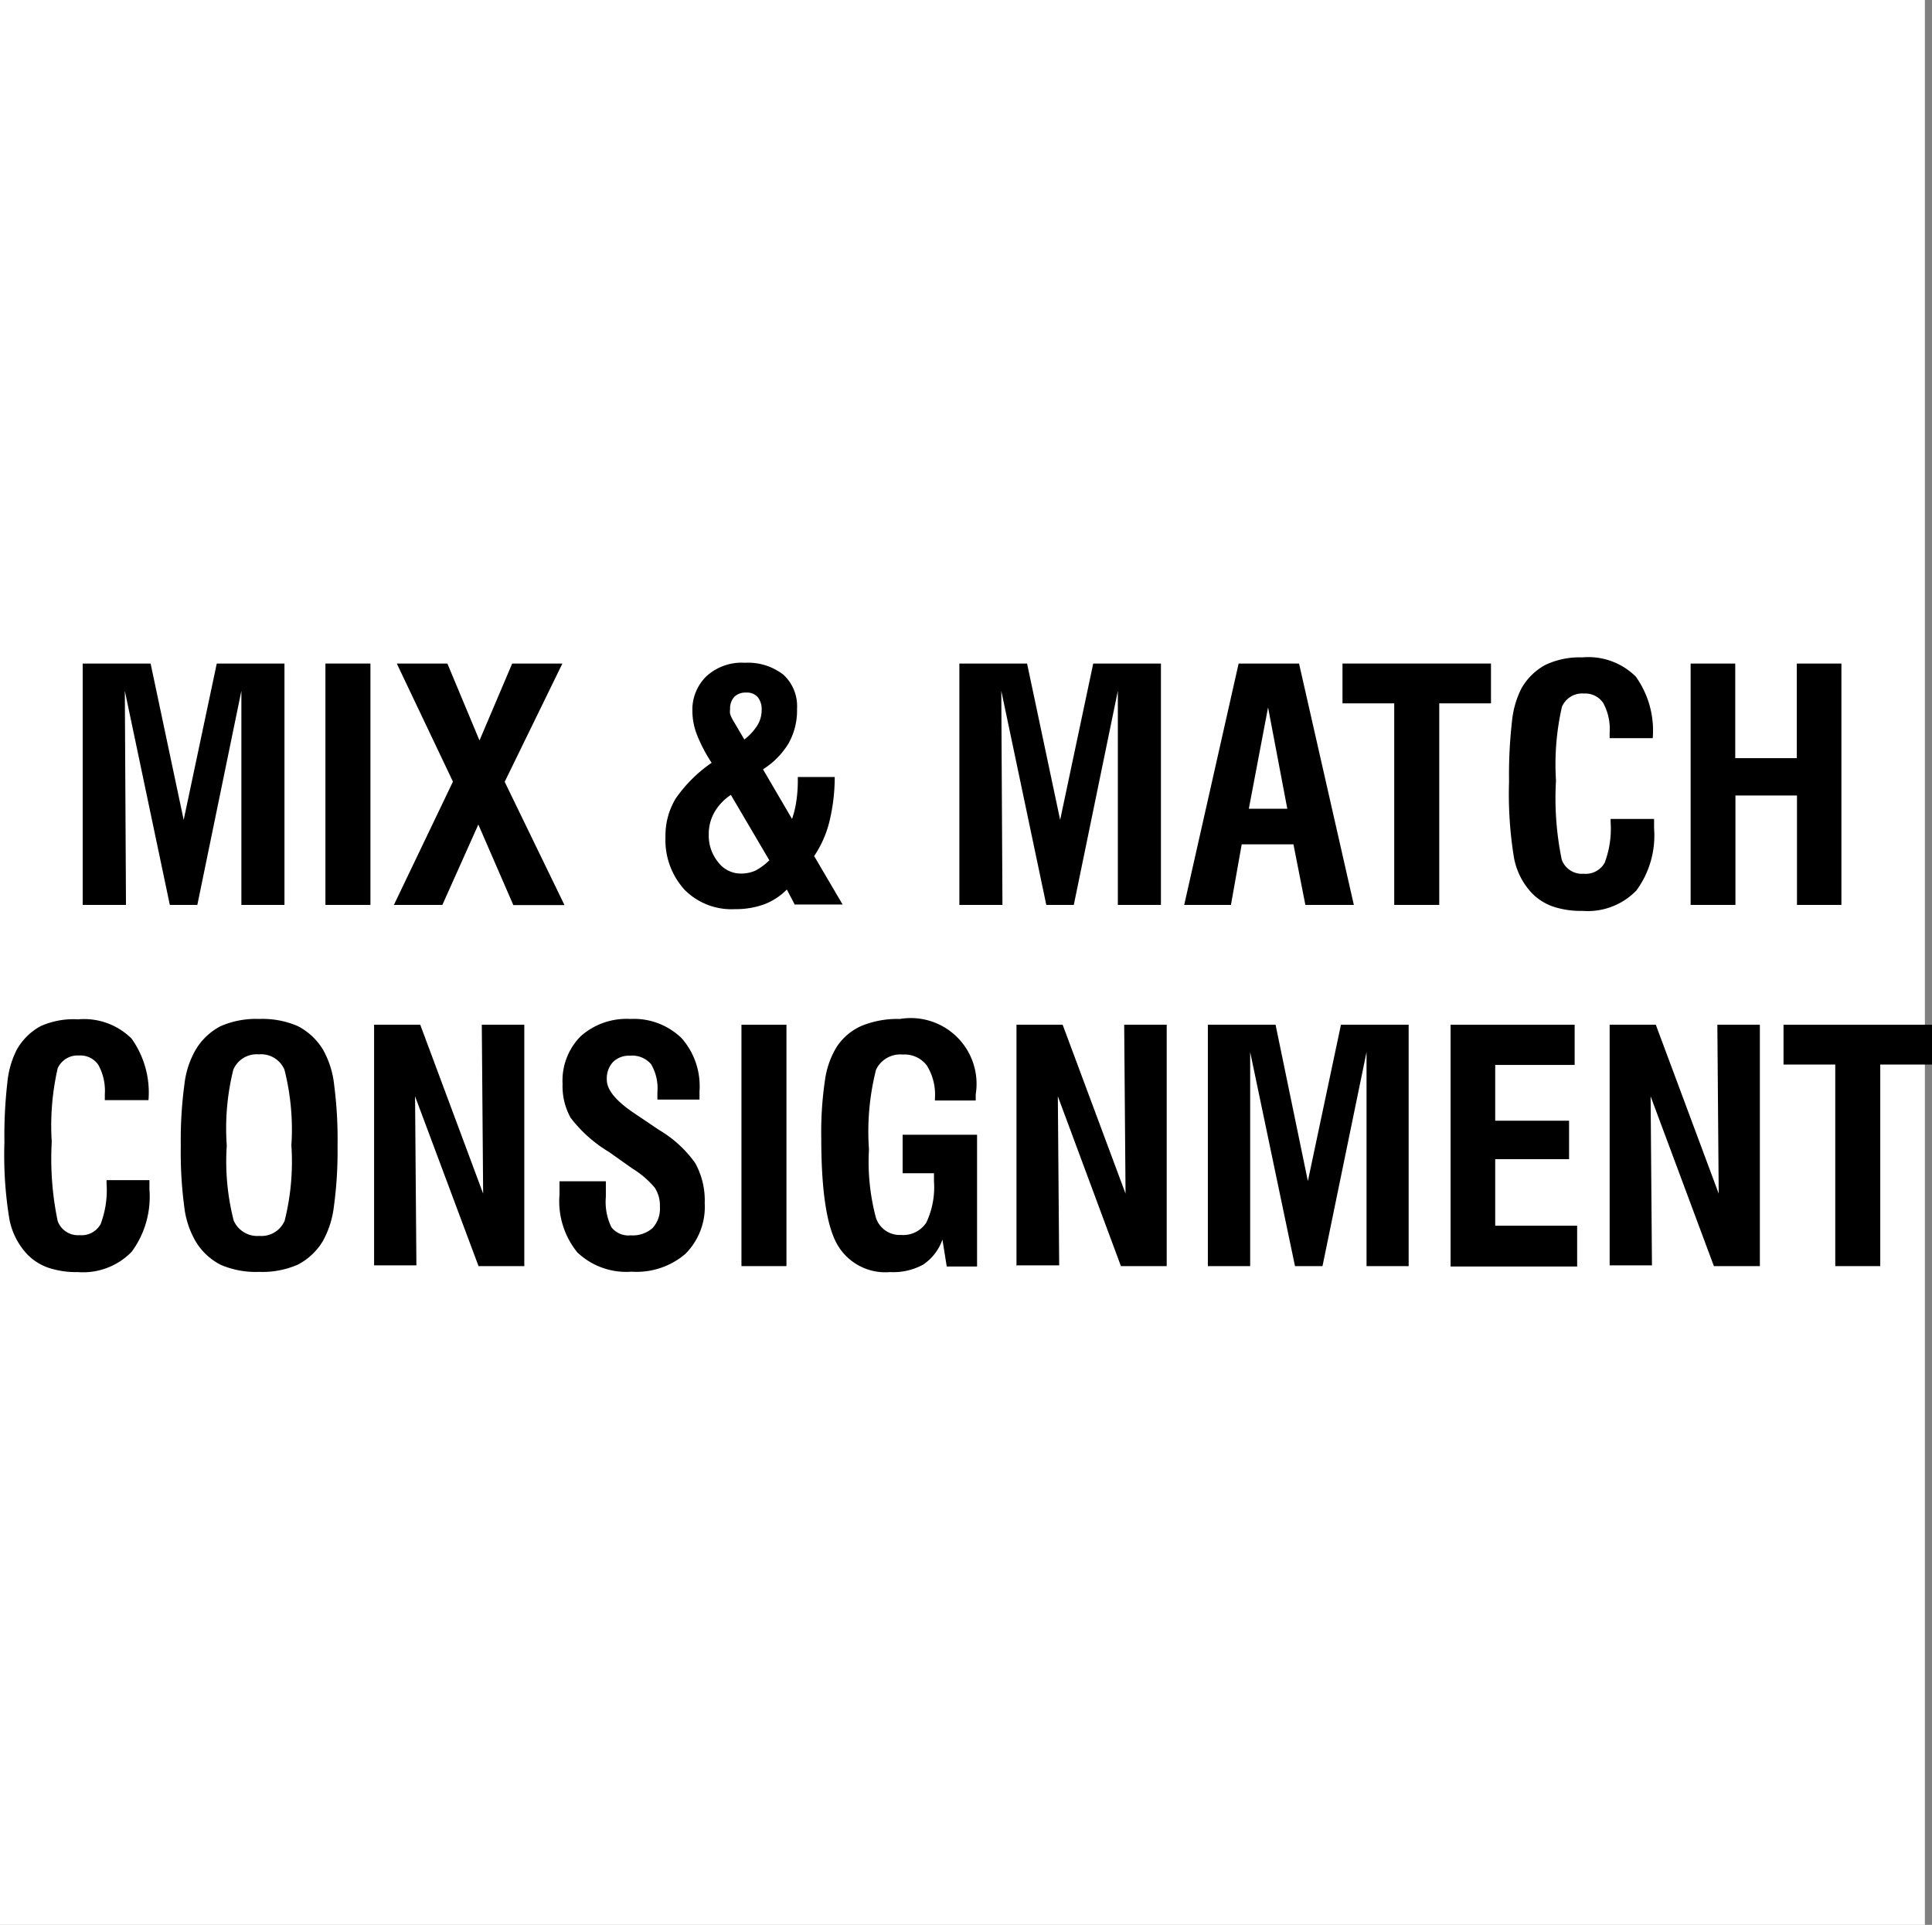<svg id="Layer_1" data-name="Layer 1" xmlns="http://www.w3.org/2000/svg" viewBox="0 0 100.45 100.08"><rect x="0" y="0" width="100.45" height="100.08" fill="#808080" stroke="none"/><defs><style>.cls-1{fill:#fff;}</style></defs><title>mix-match-consignment</title><rect class="cls-1" width="100.08" height="100.08"/><path d="M4.3,47.05V34.5H7.83l1.72,8.13,1.72-8.13h3.52V47.05H12.55l0-11.13L10.26,47.05H8.83L6.49,35.92,6.55,47.05H4.3Z"/><path d="M16.92,47.05V34.5h2.34V47.05H16.92Z"/><path d="M20.48,47.05l3.07-6.41L20.63,34.5h2.63l1.67,4,1.7-4h2.61l-3,6.15,3.11,6.41H26.69l-1.82-4.19L23,47.05H20.48Z"/><path d="M41.33,47.05l-0.42-.8a3.3,3.3,0,0,1-1.18.77,4.32,4.32,0,0,1-1.52.25,3.43,3.43,0,0,1-2.61-1,3.83,3.83,0,0,1-1-2.75,3.73,3.73,0,0,1,.53-2A7.31,7.31,0,0,1,37,39.66a7.8,7.8,0,0,1-.76-1.45A3.38,3.38,0,0,1,36,37a2.42,2.42,0,0,1,.73-1.84,2.72,2.72,0,0,1,2-.7,3,3,0,0,1,2,.62,2.22,2.22,0,0,1,.71,1.77A3.49,3.49,0,0,1,41,38.65,4.12,4.12,0,0,1,39.67,40l1.51,2.58a4.94,4.94,0,0,0,.22-0.9,7,7,0,0,0,.08-1.08v-0.2H43.4a9.83,9.83,0,0,1-.28,2.33,5.59,5.59,0,0,1-.79,1.78l1.48,2.52H41.33ZM40,44.73L38,41.33a2.69,2.69,0,0,0-.86.91,2.3,2.3,0,0,0-.29,1.14,2.19,2.19,0,0,0,.49,1.45,1.48,1.48,0,0,0,1.18.59,1.86,1.86,0,0,0,.75-0.15A3.08,3.08,0,0,0,40,44.73Zm-1.3-6.28a2.83,2.83,0,0,0,.68-0.74,1.5,1.5,0,0,0,.22-0.78,1,1,0,0,0-.2-0.68,0.74,0.74,0,0,0-.6-0.24,0.83,0.83,0,0,0-.62.22,0.9,0.9,0,0,0-.22.65,0.77,0.77,0,0,0,0,.24,1.92,1.92,0,0,0,.14.31Z"/><path d="M49.88,47.05V34.5H53.4l1.72,8.13,1.72-8.13h3.52V47.05H58.12l0-11.13L55.83,47.05H54.4L52.06,35.92l0.06,11.13H49.88Z"/><path d="M61.57,47.05L64.4,34.5h3.14l2.85,12.55H67.87L67.25,43.9H64.56L64,47.05H61.57Zm3.36-5h2l-1-5.27Z"/><path d="M72.49,47.05V36.57H69.8V34.5h7.72v2.07H74.83V47.05H72.49Z"/><path d="M83.74,42.58H86c0,0.05,0,.13,0,0.24s0,0.19,0,.25a4.83,4.83,0,0,1-.92,3.23,3.52,3.52,0,0,1-2.81,1.06,4.55,4.55,0,0,1-1.54-.23,2.84,2.84,0,0,1-1.11-.72,3.68,3.68,0,0,1-.9-1.79,20.48,20.48,0,0,1-.26-4,24.22,24.22,0,0,1,.15-3.09,4.82,4.82,0,0,1,.48-1.71,3.14,3.14,0,0,1,1.26-1.25,4.17,4.17,0,0,1,1.92-.39,3.5,3.5,0,0,1,2.78,1,4.83,4.83,0,0,1,.88,3.2H83.69v-0.3a2.8,2.8,0,0,0-.33-1.52,1.12,1.12,0,0,0-1-.5,1.14,1.14,0,0,0-1.15.69,13.41,13.41,0,0,0-.31,3.83,15.81,15.81,0,0,0,.3,4.12,1.12,1.12,0,0,0,1.14.73,1.13,1.13,0,0,0,1.09-.57,5,5,0,0,0,.31-2.12V42.58Z"/><path d="M87.9,47.05V34.5h2.32v4.92h3.2V34.5h2.32V47.05H93.43V41.36h-3.2v5.69H87.9Z"/><path d="M5.49,61.36H7.77c0,0.05,0,.13,0,0.24s0,0.19,0,.25a4.83,4.83,0,0,1-.92,3.23,3.52,3.52,0,0,1-2.81,1.06,4.55,4.55,0,0,1-1.54-.23,2.83,2.83,0,0,1-1.11-.72,3.68,3.68,0,0,1-.9-1.79,20.48,20.48,0,0,1-.26-4,24.13,24.13,0,0,1,.15-3.09,4.81,4.81,0,0,1,.48-1.71,3.13,3.13,0,0,1,1.26-1.25A4.17,4.17,0,0,1,4.06,53a3.5,3.5,0,0,1,2.78,1,4.83,4.83,0,0,1,.88,3.2H5.45v-0.3a2.8,2.8,0,0,0-.33-1.52,1.12,1.12,0,0,0-1-.5A1.14,1.14,0,0,0,3,55.54a13.41,13.41,0,0,0-.31,3.83A15.81,15.81,0,0,0,3,63.49a1.12,1.12,0,0,0,1.14.73,1.13,1.13,0,0,0,1.09-.57,5,5,0,0,0,.31-2.12V61.36Z"/><path d="M9.4,59.56a21.47,21.47,0,0,1,.19-3.19,4.61,4.61,0,0,1,.59-1.8,3.24,3.24,0,0,1,1.3-1.22,4.61,4.61,0,0,1,2-.37,4.61,4.61,0,0,1,2,.37,3.29,3.29,0,0,1,1.31,1.22,4.73,4.73,0,0,1,.58,1.81,21.83,21.83,0,0,1,.18,3.18,21.39,21.39,0,0,1-.19,3.17,4.89,4.89,0,0,1-.58,1.81,3.29,3.29,0,0,1-1.31,1.22,4.61,4.61,0,0,1-2,.37,4.61,4.61,0,0,1-2-.37,3.24,3.24,0,0,1-1.3-1.22,4.61,4.61,0,0,1-.59-1.8A21.46,21.46,0,0,1,9.4,59.56Zm2.39,0a12.39,12.39,0,0,0,.36,3.9,1.34,1.34,0,0,0,1.34.8,1.31,1.31,0,0,0,1.31-.79,12.66,12.66,0,0,0,.35-3.92,12.64,12.64,0,0,0-.36-3.93,1.32,1.32,0,0,0-1.33-.8,1.32,1.32,0,0,0-1.33.8A12.64,12.64,0,0,0,11.79,59.56Z"/><path d="M19.45,65.83V53.28h2.4l3.27,8.78-0.07-8.78h2.21V65.83H24.88L21.58,57l0.07,8.79h-2.2Z"/><path d="M29.16,61.42H31.5v0.81a3,3,0,0,0,.29,1.58,1.12,1.12,0,0,0,1,.42,1.56,1.56,0,0,0,1.13-.37,1.48,1.48,0,0,0,.39-1.11,1.7,1.7,0,0,0-.27-1,4.83,4.83,0,0,0-1.17-1l-1.2-.85a7.1,7.1,0,0,1-2-1.78,3.37,3.37,0,0,1-.42-1.76,3.27,3.27,0,0,1,.94-2.48,3.58,3.58,0,0,1,2.58-.9,3.56,3.56,0,0,1,2.67,1,3.77,3.77,0,0,1,.93,2.74c0,0.12,0,.21,0,0.28s0,0.12,0,.17H34.18V56.79a2.46,2.46,0,0,0-.33-1.46,1.29,1.29,0,0,0-1.1-.44,1.18,1.18,0,0,0-.88.33,1.26,1.26,0,0,0-.32.92q0,0.79,1.44,1.75l0,0,1.29,0.87a6.07,6.07,0,0,1,1.87,1.72,4,4,0,0,1,.49,2.07,3.47,3.47,0,0,1-1,2.64,3.9,3.9,0,0,1-2.8.93,3.7,3.7,0,0,1-2.82-1,4.21,4.21,0,0,1-.93-3q0-.21,0-0.7v0Z"/><path d="M38.55,65.83V53.28h2.34V65.83H38.55Z"/><path d="M49.22,65.83L49,64.45a2.59,2.59,0,0,1-1,1.3,3.22,3.22,0,0,1-1.72.39,2.88,2.88,0,0,1-2.78-1.49q-0.8-1.49-.8-5.47a18.42,18.42,0,0,1,.19-3,4.51,4.51,0,0,1,.6-1.73,3,3,0,0,1,1.3-1.11,4.94,4.94,0,0,1,2-.36,3.42,3.42,0,0,1,3.94,3.92v0.32H48.61V57.1a2.87,2.87,0,0,0-.42-1.7,1.45,1.45,0,0,0-1.25-.57,1.4,1.4,0,0,0-1.39.78,13.07,13.07,0,0,0-.37,4.15,11.33,11.33,0,0,0,.36,3.55,1.3,1.3,0,0,0,1.3.9,1.44,1.44,0,0,0,1.32-.64,4.3,4.3,0,0,0,.4-2.15V61H46.93V59H50.8v6.85H49.22Z"/><path d="M52.85,65.83V53.28h2.4l3.27,8.78-0.07-8.78h2.21V65.83H58.28L55,57l0.07,8.79h-2.2Z"/><path d="M62.8,65.83V53.28h3.52L68,61.41l1.72-8.13h3.52V65.83H71.05l0-11.13L68.76,65.83H67.33L65,54.7,65,65.83H62.8Z"/><path d="M75.42,65.83V53.28h6.45v2.09H77.74v2.9h3.84v2H77.74v3.46H82v2.12H75.42Z"/><path d="M83.69,65.83V53.28h2.4l3.27,8.78-0.07-8.78H91.5V65.83H89.11L85.82,57l0.07,8.79h-2.2Z"/><path d="M95.42,65.83V55.35H92.73V53.28h7.72v2.07H97.76V65.83H95.42Z"/></svg>